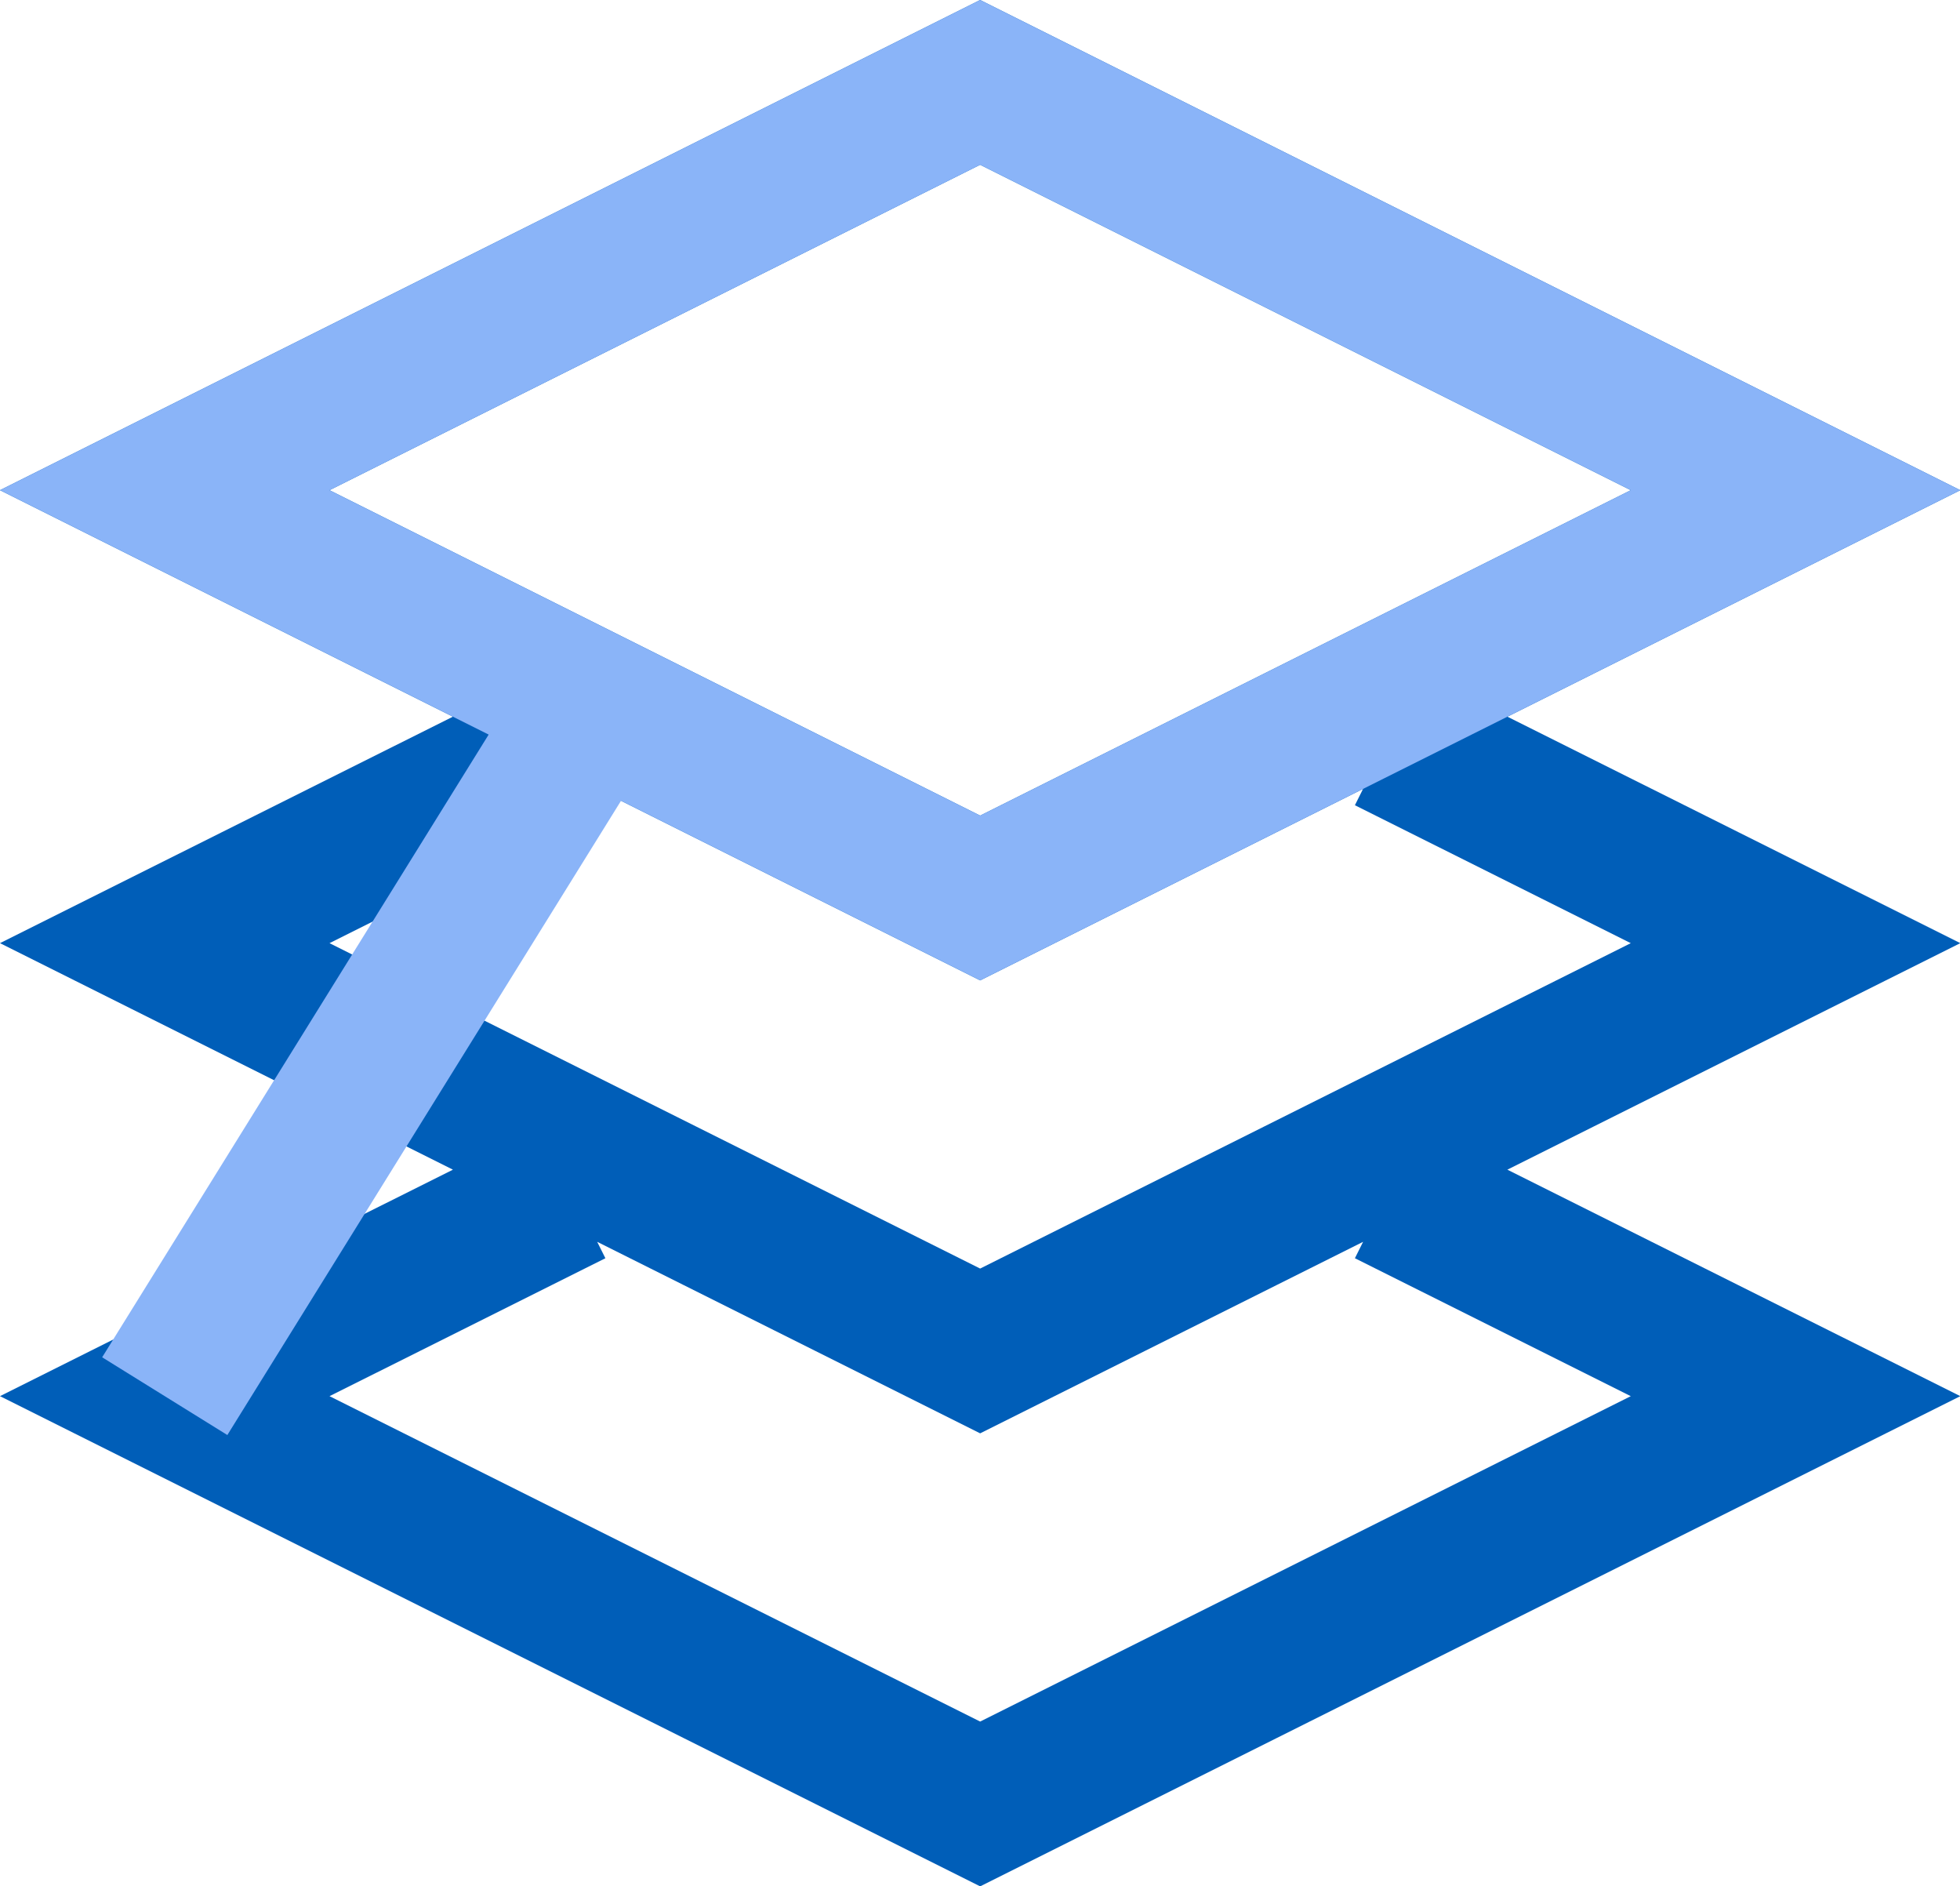 <?xml version="1.0" encoding="UTF-8"?>
<svg xmlns="http://www.w3.org/2000/svg" width="39.902" height="38.392" viewBox="0 0 39.902 38.392">
  <g id="Business_Restructruring" data-name="Business Restructruring" transform="translate(-486.646 -5534.323)">
    <g id="Group_11029" data-name="Group 11029" transform="translate(490 5536)">
      <path id="resources-svgrepo-com" d="M19.6,3l16.6,8.3L19.6,19.6,3,11.3Zm8.3,13.37,8.3,4.149-16.6,8.3L3,20.519l8.3-4.149h0m16.6,9.22,8.3,4.149-16.6,8.3L3,29.739l8.3-4.149h0" transform="translate(-3 -3)" fill="none" stroke="#005eb8" stroke-width="3"></path>
    </g>
    <g id="Group_11030" data-name="Group 11030" transform="translate(490 5536)">
      <path id="resources-svgrepo-com-2" data-name="resources-svgrepo-com" d="M19.6,3l16.6,8.3L19.6,19.6,3,11.3ZM11.3,16.37,3,29.739" transform="translate(-3 -3)" fill="none" stroke="#8ab4f8" stroke-width="3"></path>
    </g>
  </g>
</svg>
